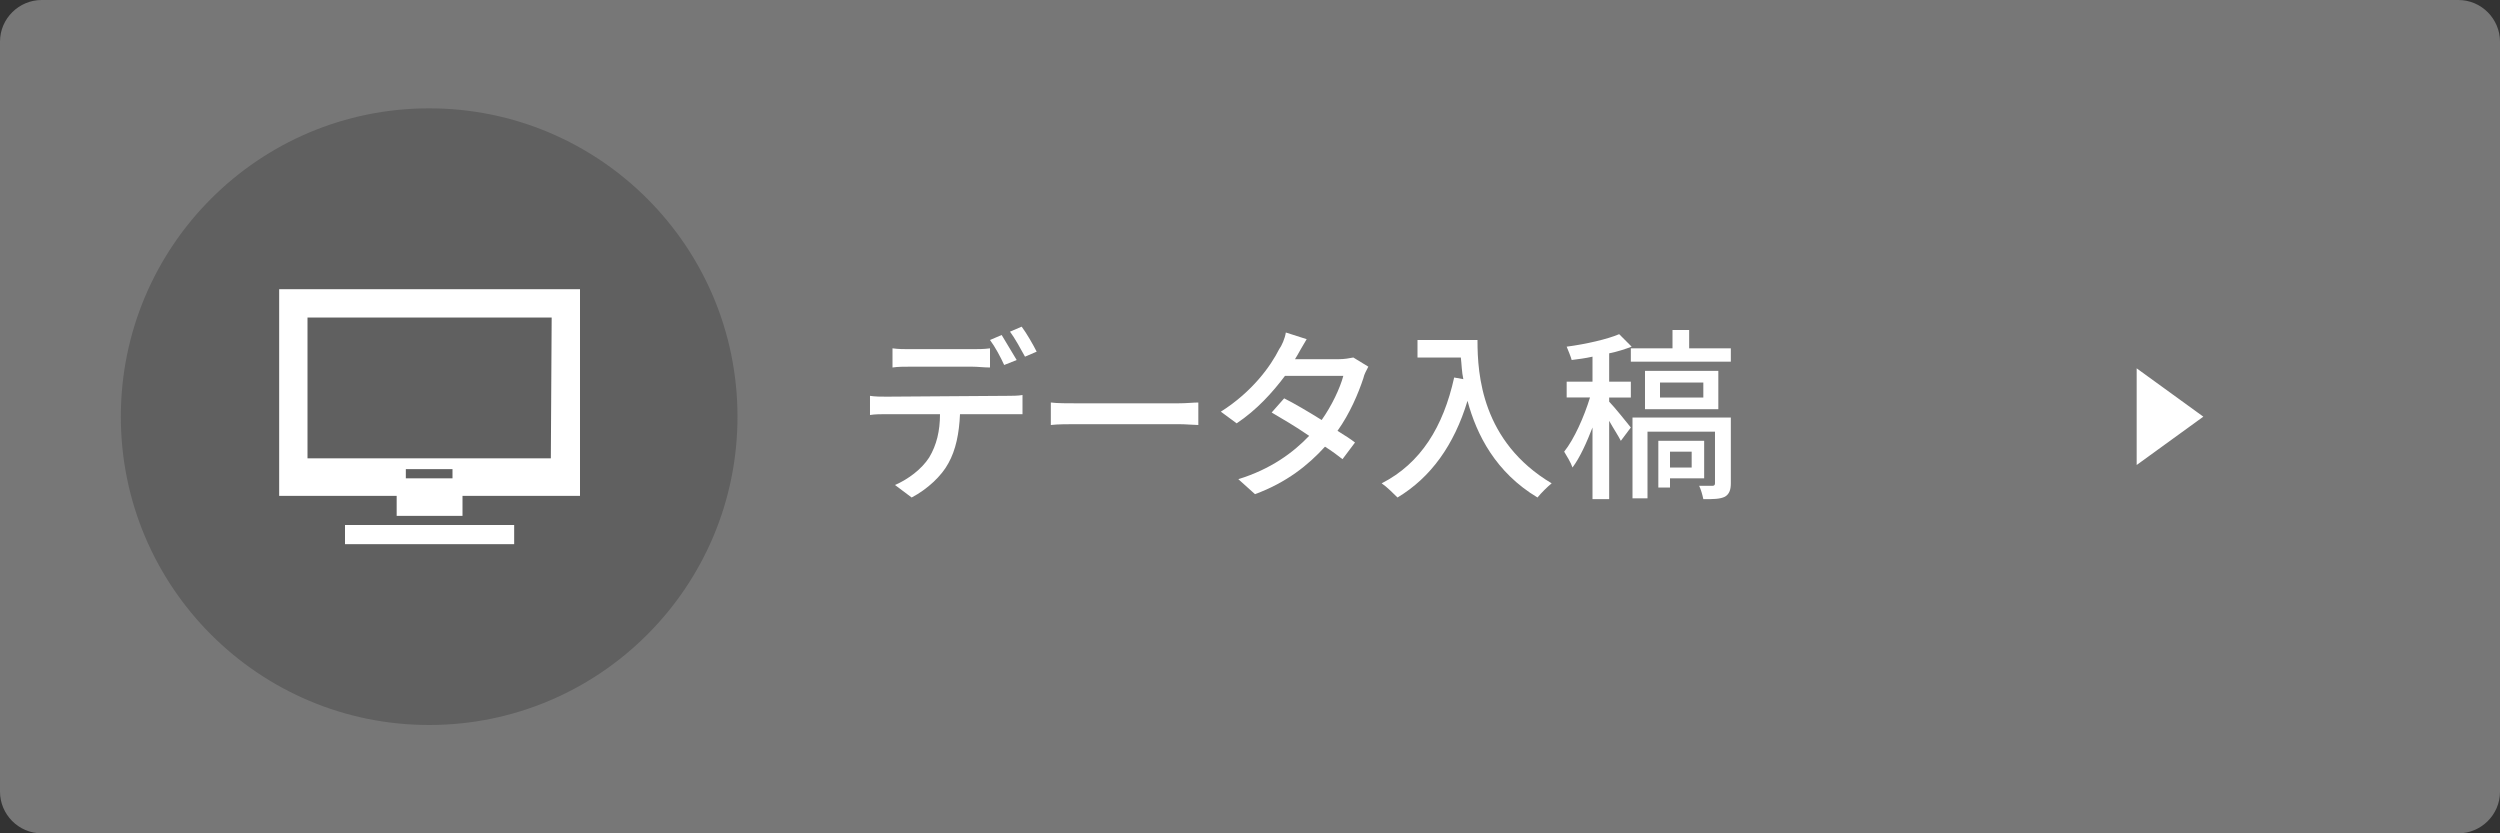 <?xml version="1.0" encoding="utf-8"?>
<!-- Generator: Adobe Illustrator 23.0.3, SVG Export Plug-In . SVG Version: 6.00 Build 0)  -->
<svg version="1.1" id="レイヤー_1" xmlns="http://www.w3.org/2000/svg" xmlns:xlink="http://www.w3.org/1999/xlink" x="0px"
	 y="0px" width="300px" height="100px" viewBox="0 0 300 100" style="enable-background:new 0 0 300 100;" xml:space="preserve">
<rect x="0" y="0" width="300" height="100" fill="#333333" stroke="none"/>
<style type="text/css">
	.st0{fill:#777777;}
	.st1{fill:none;}
	.st2{fill:#FFFFFF;}
	.st3{fill:#606060;}
</style>
<g>
	<path class="st0" d="M300,95c0,2.8-2.3,5-5,5H5c-2.8,0-5-2.3-5-5V5c0-2.8,2.3-5,5-5h290c2.8,0,5,2.3,5,5V95z"/>
</g>
<g>
	<rect x="103.5" y="38.8" class="st1" width="144.3" height="22.5"/>
	<path class="st2" d="M120.9,47.5c0.5,0,1.3,0,1.8-0.1v2.3c-0.5,0-1.3,0-1.8,0h-5.7c-0.1,2.3-0.5,4.3-1.4,5.9
		c-0.8,1.5-2.5,3.1-4.4,4.1l-2-1.5c1.6-0.7,3.2-1.9,4.1-3.3c0.9-1.5,1.3-3.2,1.3-5.2h-6.4c-0.7,0-1.4,0-2,0.1v-2.3
		c0.6,0.1,1.3,0.1,2,0.1L120.9,47.5L120.9,47.5z M109.3,44c-0.7,0-1.6,0-2.2,0.1v-2.3c0.7,0.1,1.4,0.1,2.1,0.1h7.4
		c0.7,0,1.5,0,2.2-0.1v2.3c-0.7,0-1.5-0.1-2.2-0.1H109.3z M120.5,43.8c-0.4-0.9-1.1-2.2-1.7-3l1.4-0.6c0.5,0.8,1.3,2.2,1.8,3
		L120.5,43.8z M122.6,39.2c0.6,0.8,1.4,2.2,1.8,3l-1.4,0.6c-0.5-0.9-1.2-2.2-1.8-3L122.6,39.2z"/>
	<path class="st2" d="M126.1,48.3c0.7,0.1,2.1,0.1,3.3,0.1h11.9c1.1,0,1.9-0.1,2.5-0.1V51c-0.5,0-1.5-0.1-2.4-0.1h-12
		c-1.2,0-2.5,0-3.3,0.1C126.1,51,126.1,48.3,126.1,48.3z"/>
	<path class="st2" d="M164.2,44c-0.2,0.4-0.5,0.9-0.6,1.4c-0.6,1.8-1.6,4.2-3.1,6.3c0.8,0.5,1.6,1,2.1,1.4l-1.5,2
		c-0.5-0.4-1.3-1-2.1-1.5c-2,2.2-4.6,4.3-8.4,5.7l-2-1.8c3.9-1.2,6.6-3.2,8.5-5.2c-1.6-1.1-3.3-2.1-4.5-2.8l1.5-1.7
		c1.2,0.6,2.9,1.6,4.5,2.6c1.2-1.7,2.2-3.8,2.6-5.3h-7c-1.5,2-3.4,4.1-5.8,5.7l-1.9-1.4c3.8-2.4,6-5.5,7-7.5c0.3-0.4,0.7-1.3,0.8-2
		l2.5,0.8c-0.4,0.7-0.9,1.5-1.1,1.9l-0.3,0.5h5.3c0.6,0,1.2-0.1,1.7-0.2L164.2,44z"/>
	<path class="st2" d="M177.3,40.9c0,4,0.5,12.1,8.9,17.1c-0.5,0.4-1.3,1.2-1.7,1.7c-5-3-7.3-7.5-8.4-11.6c-1.6,5.3-4.4,9.2-8.4,11.6
		c-0.4-0.4-1.3-1.3-1.9-1.7c4.7-2.4,7.4-6.8,8.7-12.7l1.1,0.2c-0.2-0.9-0.2-1.8-0.3-2.6h-5.2v-2.1h7.2V40.9z"/>
	<path class="st2" d="M193.1,48.2c0.6,0.6,2.2,2.6,2.6,3.1l-1.2,1.6c-0.3-0.6-0.9-1.5-1.4-2.4v9.4h-2v-8.6c-0.7,1.8-1.5,3.6-2.4,4.8
		c-0.2-0.6-0.7-1.4-1-1.9c1.2-1.5,2.4-4.2,3.1-6.5H188v-1.9h3.1v-3c-0.9,0.2-1.7,0.3-2.5,0.4c-0.1-0.4-0.4-1.1-0.6-1.6
		c2.3-0.3,4.9-0.9,6.3-1.5l1.5,1.5c-0.8,0.3-1.7,0.6-2.7,0.8v3.4h2.6v1.9h-2.6V48.2z M207.7,41.8v1.6h-12v-1.6h5v-2.2h2v2.2H207.7z
		 M207.7,58c0,0.8-0.2,1.3-0.7,1.6c-0.6,0.3-1.4,0.3-2.6,0.3c-0.1-0.5-0.3-1.2-0.5-1.6c0.7,0,1.4,0,1.6,0c0.2,0,0.3-0.1,0.3-0.3
		v-6.2h-8.1v8h-1.8v-9.7h11.8V58z M206.2,49.1h-8.8v-4.6h8.8V49.1z M200.4,57.4v1.1H199v-5.6h5.5v4.5H200.4z M204.4,45.9h-5.2v1.8
		h5.2V45.9z M200.4,54.2v1.9h2.6v-1.9H200.4z"/>
</g>
<circle class="st3" cx="51.5" cy="50" r="37"/>
<polygon class="st2" points="256.4,55.8 256.4,44.2 264.4,50 "/>
<g>
	<rect x="41.4" y="63" class="st2" width="20.3" height="2.3"/>
	<path class="st2" d="M33.5,34.7v24.8h14.1v2.4h7.9v-2.4h14.1V34.7C69.5,34.7,33.5,34.7,33.5,34.7z M48.7,57.4v-1.1h5.6v1.1H48.7z
		 M66.1,55H36.9V38.1h29.3L66.1,55L66.1,55z"/>
</g>
</svg>
